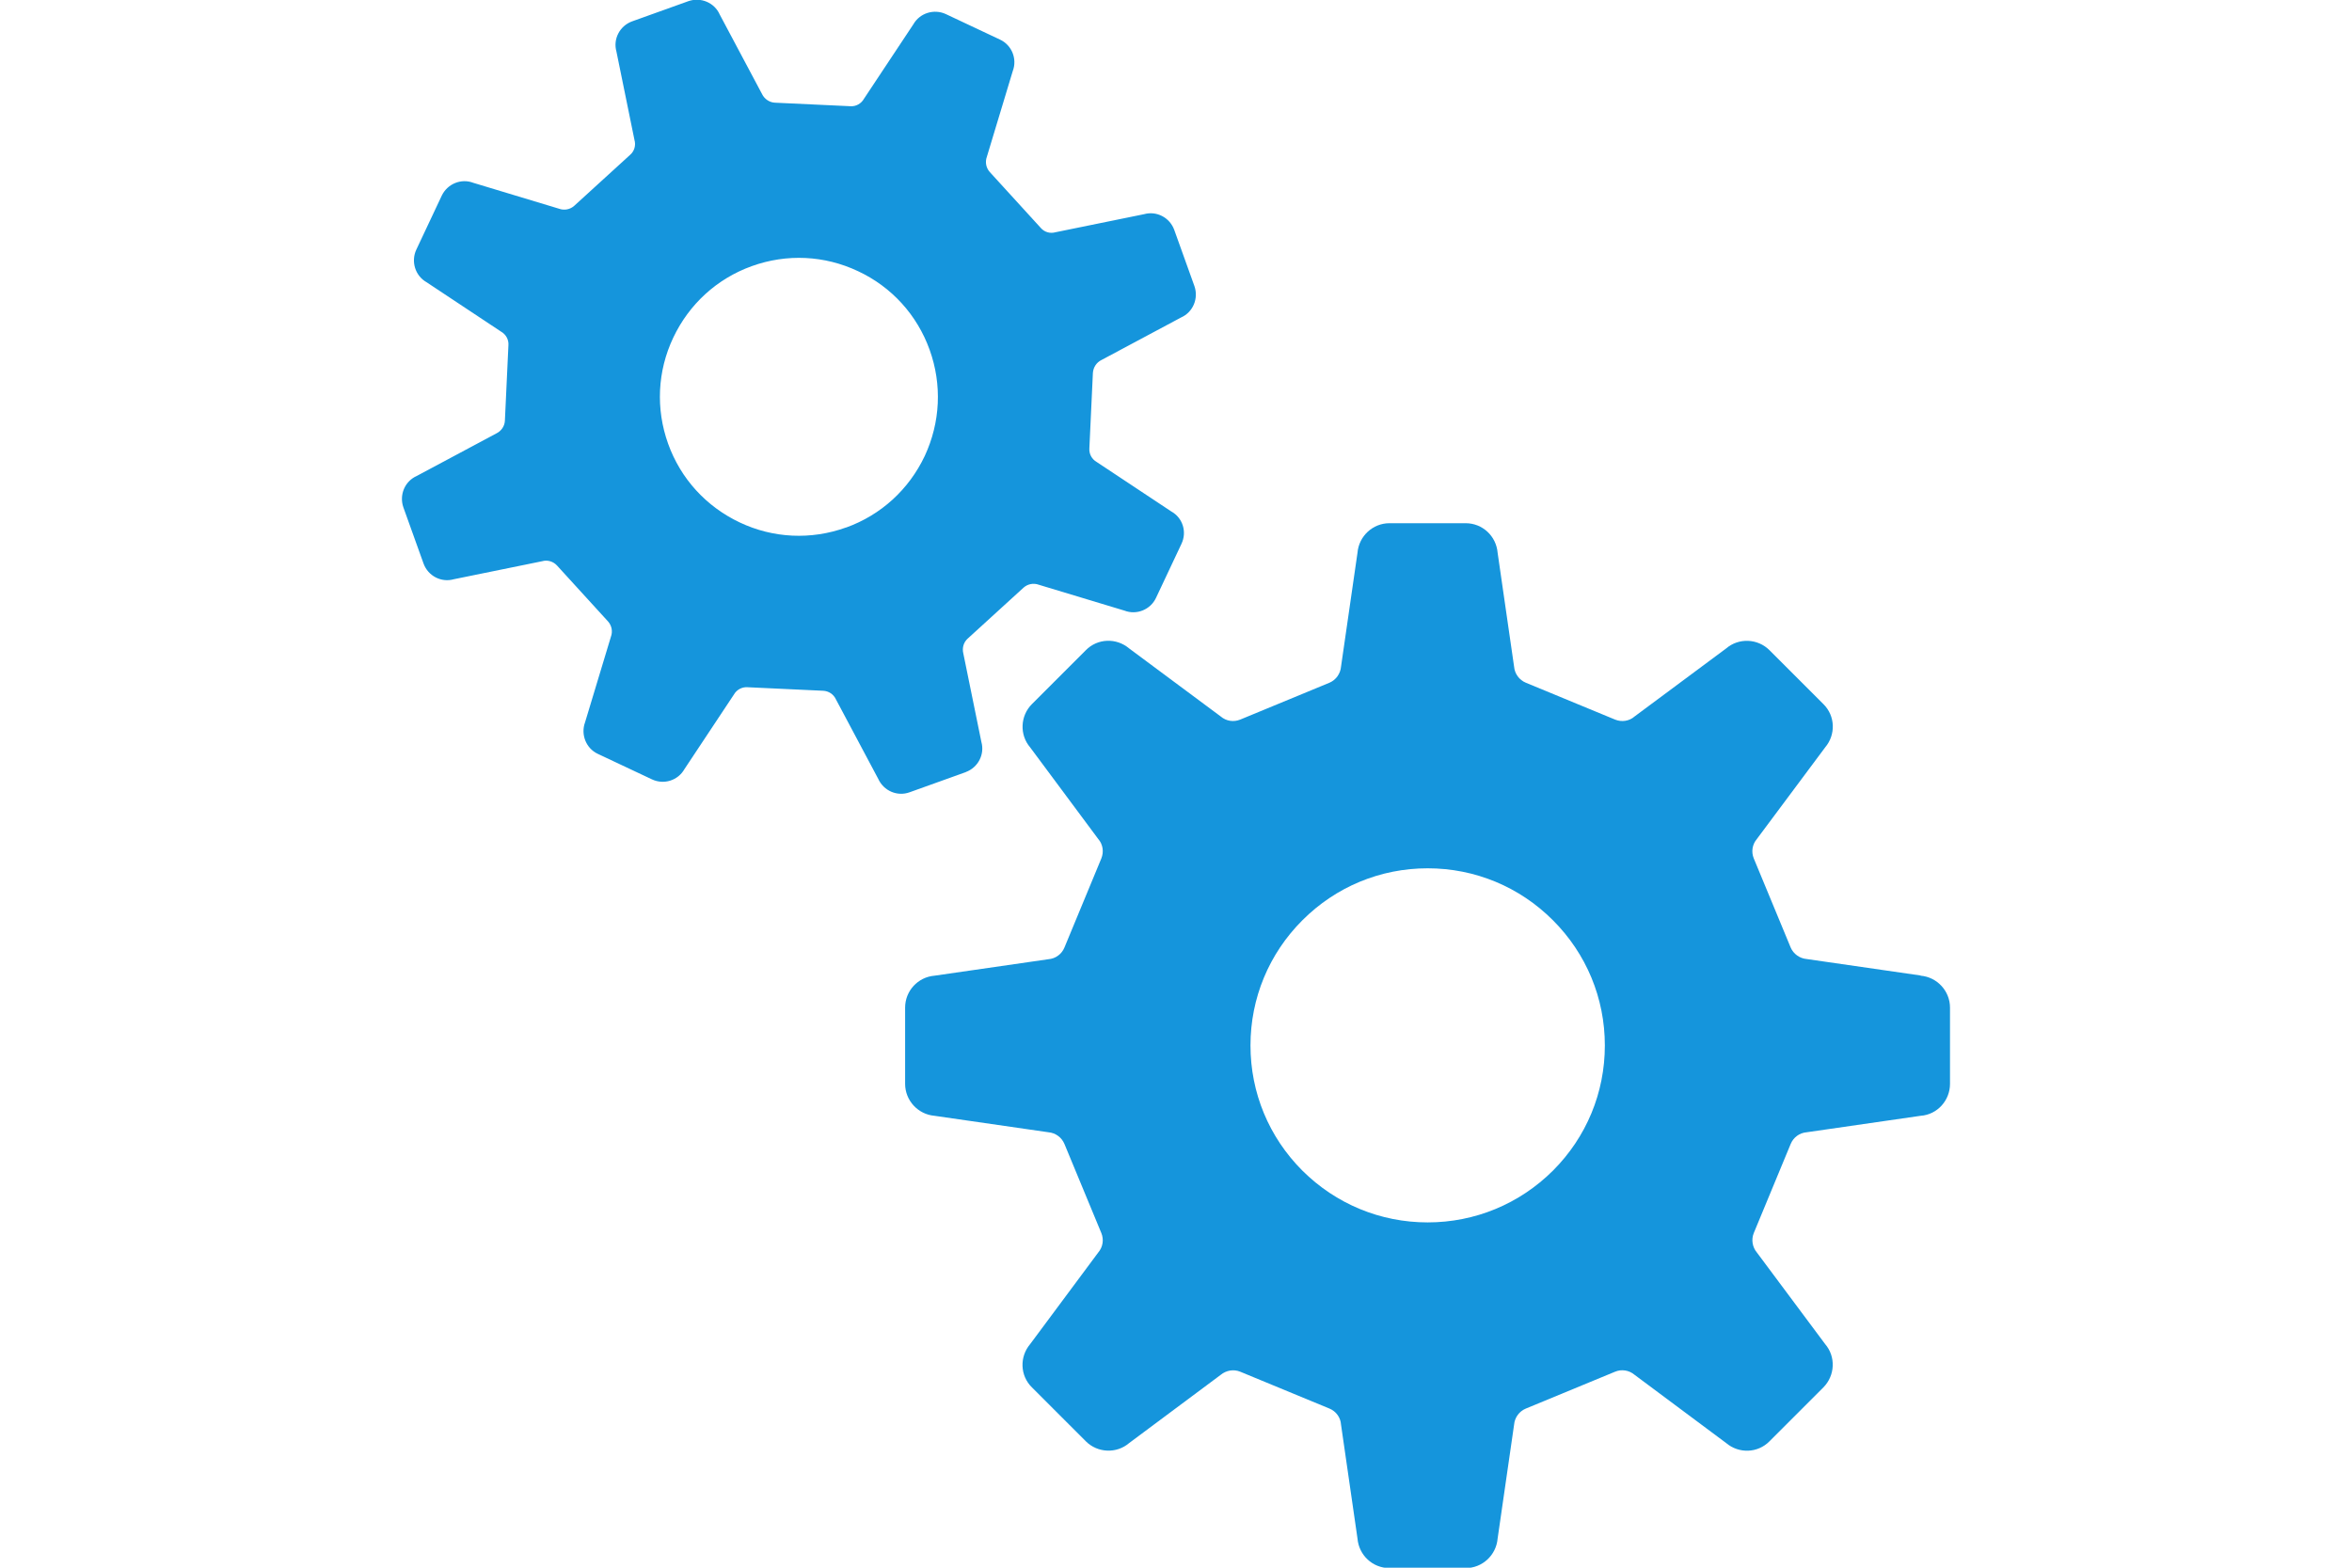 <?xml version="1.0" encoding="UTF-8"?><svg id="Layer_2" xmlns="http://www.w3.org/2000/svg" width="120" height="80" viewBox="0 0 120 80"><defs><style>.cls-1{fill:none;}.cls-2{fill:#1595dc;}</style></defs><g id="design"><g><rect class="cls-1" width="120" height="80"/><g><path class="cls-2" d="M97.99,49.78l-5.81-.84c-.36-.03-.68-.26-.82-.59l-1.88-4.54c-.14-.34-.08-.72,.16-1l3.48-4.67c.55-.65,.52-1.61-.09-2.21l-2.75-2.75c-.6-.6-1.57-.64-2.21-.09l-4.67,3.47c-.27,.24-.66,.3-1,.16l-4.55-1.88c-.34-.14-.57-.46-.6-.82l-.84-5.81c-.07-.85-.77-1.51-1.63-1.51h-3.89c-.85,0-1.56,.66-1.63,1.51l-.84,5.81c-.03,.36-.26,.68-.59,.82l-4.55,1.88c-.34,.14-.72,.08-1-.16l-4.67-3.47c-.65-.55-1.61-.52-2.21,.09l-2.75,2.75c-.6,.6-.64,1.57-.09,2.21l3.47,4.67c.24,.27,.3,.66,.16,1l-1.88,4.54c-.14,.34-.45,.57-.82,.6l-5.81,.84c-.85,.07-1.5,.78-1.5,1.63v3.89c0,.85,.66,1.56,1.5,1.63l5.81,.84c.36,.03,.68,.26,.82,.6l1.88,4.54c.14,.34,.08,.72-.16,1l-3.47,4.67c-.55,.65-.52,1.61,.09,2.21l2.75,2.75c.6,.6,1.57,.64,2.21,.09l4.67-3.48c.28-.23,.66-.3,1-.16l4.55,1.88c.34,.14,.57,.46,.59,.82l.84,5.81c.07,.85,.77,1.51,1.63,1.51h3.89c.85,0,1.56-.66,1.63-1.51l.84-5.81c.03-.36,.26-.68,.6-.82l4.55-1.88c.33-.14,.72-.08,1,.16l4.67,3.48c.65,.55,1.61,.52,2.21-.09l2.75-2.75c.6-.61,.64-1.57,.09-2.21l-3.48-4.67c-.23-.27-.3-.66-.16-1l1.88-4.54c.14-.34,.45-.57,.82-.6l5.81-.84c.85-.06,1.5-.78,1.5-1.63v-3.89c0-.85-.66-1.56-1.5-1.63Zm-18.76,9.96c-1.71,1.7-3.98,2.64-6.39,2.64s-4.68-.94-6.39-2.64c-1.71-1.71-2.65-3.98-2.65-6.39s.94-4.68,2.65-6.39c1.71-1.71,3.98-2.65,6.39-2.65s4.68,.94,6.39,2.65c1.71,1.71,2.65,3.98,2.65,6.39,0,2.41-.94,4.68-2.65,6.39Z"/><path class="cls-2" d="M49.27,39.4c.63-.23,.98-.9,.8-1.54l-.92-4.51c-.07-.28,.01-.57,.22-.76l2.85-2.6c.21-.19,.51-.25,.78-.15l4.37,1.32c.62,.24,1.33-.05,1.61-.65l1.3-2.76c.29-.61,.06-1.33-.52-1.65l-3.8-2.52c-.25-.14-.4-.41-.38-.7l.18-3.85c.02-.29,.19-.54,.44-.66l4.06-2.17c.61-.27,.9-.97,.68-1.6l-1.03-2.87c-.23-.63-.9-.98-1.54-.8l-4.51,.92c-.28,.08-.57,0-.76-.22l-2.6-2.85c-.19-.21-.25-.51-.15-.78l1.32-4.37c.24-.63-.05-1.33-.65-1.61l-2.76-1.3c-.6-.28-1.33-.06-1.66,.52l-2.52,3.8c-.14,.25-.41,.4-.69,.38l-3.85-.18c-.28-.01-.54-.19-.66-.44l-2.16-4.06c-.27-.61-.97-.9-1.6-.68l-2.87,1.03c-.63,.23-.98,.9-.8,1.54l.92,4.51c.08,.27,0,.57-.22,.76l-2.85,2.6c-.21,.19-.51,.25-.78,.15l-4.37-1.32c-.62-.24-1.32,.05-1.61,.65l-1.3,2.76c-.28,.6-.06,1.33,.52,1.66l3.8,2.52c.25,.14,.4,.41,.38,.69l-.18,3.85c-.01,.29-.19,.54-.44,.66l-4.06,2.17c-.61,.27-.9,.97-.68,1.6l1.03,2.87c.23,.63,.9,.98,1.54,.8l4.51-.92c.27-.08,.57,.01,.76,.22l2.6,2.85c.19,.21,.25,.51,.15,.78l-1.32,4.37c-.23,.62,.05,1.33,.65,1.61l2.76,1.3c.61,.29,1.33,.06,1.66-.52l2.52-3.8c.14-.25,.41-.4,.7-.38l3.85,.18c.29,.01,.54,.18,.66,.44l2.16,4.06c.28,.61,.97,.91,1.6,.68l2.87-1.03Zm-6.11-12.48c-1.78,.64-3.71,.55-5.42-.26-1.71-.81-3.01-2.23-3.65-4.01-.64-1.78-.55-3.71,.26-5.42,.81-1.71,2.23-3.01,4.01-3.65,1.78-.64,3.71-.55,5.42,.26,1.71,.8,3.01,2.23,3.65,4.01,.64,1.78,.55,3.7-.25,5.42-.81,1.71-2.23,3.01-4.01,3.65Z"/></g></g></g></svg>